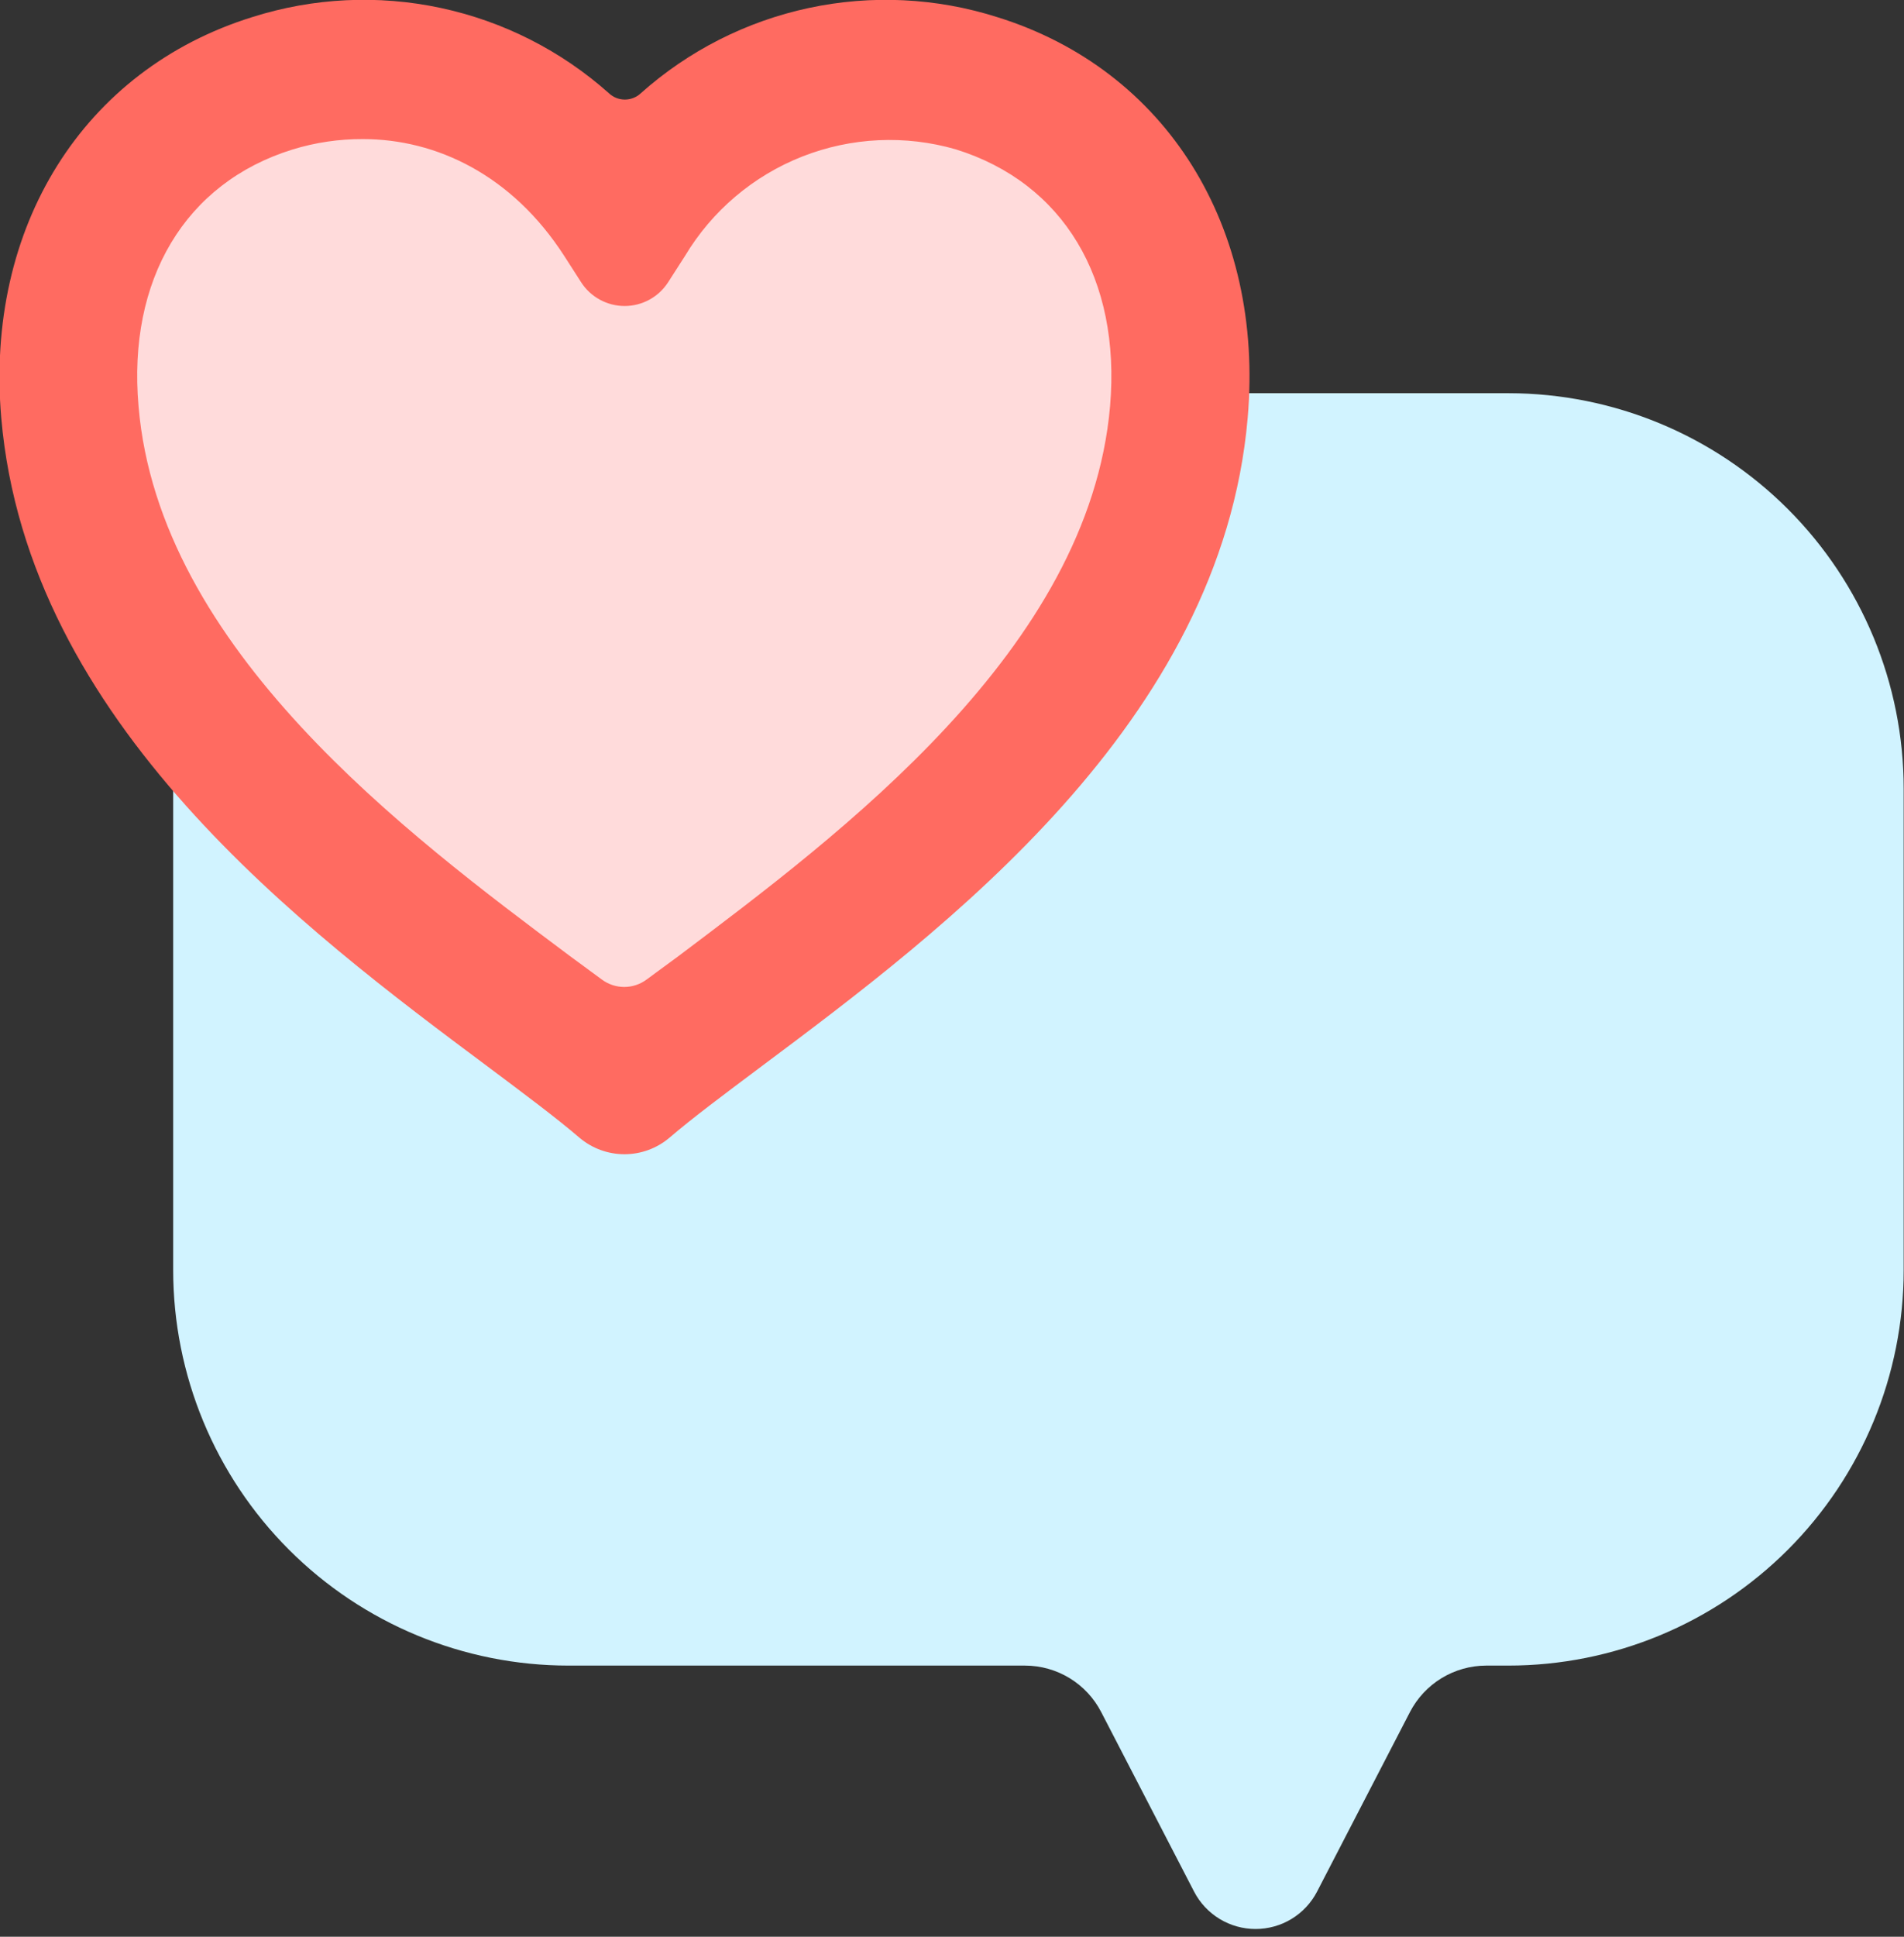 <svg width="180" height="183" viewBox="0 0 180 183" fill="none" xmlns="http://www.w3.org/2000/svg">
<rect x="0" y="0" width="180" height="183" fill="#333333" stroke="none"/>
<g clip-path="url(#clip0_154_247)">
<path d="M142.637 37.154H53.751C43.837 37.154 34.33 41.092 27.32 48.102C20.31 55.112 16.372 64.619 16.372 74.533V120C16.372 129.913 20.31 139.421 27.32 146.431C34.33 153.44 43.837 157.379 53.751 157.379H96.9C98.389 157.38 99.849 157.791 101.12 158.566C102.391 159.341 103.424 160.451 104.107 161.774L112.883 178.729C113.435 179.796 114.27 180.69 115.295 181.314C116.321 181.938 117.499 182.268 118.7 182.268C119.9 182.268 121.078 181.938 122.104 181.314C123.129 180.69 123.964 179.796 124.516 178.729L133.292 161.774C133.976 160.452 135.01 159.343 136.28 158.568C137.551 157.793 139.01 157.382 140.499 157.379H142.592C152.505 157.379 162.013 153.44 169.022 146.431C176.032 139.421 179.97 129.913 179.97 120V74.518C179.966 64.615 176.033 55.118 169.033 48.113C162.033 41.108 152.54 37.166 142.637 37.154V37.154Z" fill="#D1F3FF"/>
<path d="M59.087 20.977C73.321 -4.127 114.408 4.68 111.417 38.919C108.696 70.436 72.245 91.248 59.087 102.537C45.885 91.278 9.419 70.436 6.758 38.919C3.737 4.68 44.854 -4.127 59.087 20.977Z" fill="#FFDBDB"/>
<path d="M94.269 1.615C88.509 -0.213 82.373 -0.509 76.464 0.754C70.555 2.018 65.077 4.798 60.568 8.821C60.162 9.199 59.627 9.408 59.073 9.408C58.518 9.408 57.984 9.199 57.578 8.821C53.065 4.796 47.581 2.014 41.667 0.751C35.753 -0.513 29.612 -0.215 23.848 1.615C7.879 6.579 -1.435 21.44 0.12 39.502C2.616 68.313 28.811 87.884 46.14 100.802C49.594 103.389 52.584 105.617 54.782 107.501C55.97 108.508 57.478 109.061 59.036 109.061C60.593 109.061 62.101 108.508 63.289 107.501V107.501C65.487 105.617 68.477 103.389 71.931 100.802C89.26 87.854 115.455 68.268 117.952 39.502C119.536 21.44 110.252 6.579 94.269 1.615ZM104.944 38.38C102.955 61.331 79.526 78.749 64.127 90.351L61.136 92.549C60.523 93.008 59.779 93.256 59.013 93.256C58.248 93.256 57.503 93.008 56.89 92.549L53.9 90.351C38.44 78.794 15.026 61.331 13.097 38.38C12.051 26.419 17.493 17.284 27.645 14.129C29.805 13.464 32.053 13.131 34.313 13.142C41.266 13.142 48.428 16.551 53.347 24.191L54.931 26.658C55.373 27.35 55.983 27.919 56.703 28.313C57.422 28.707 58.23 28.914 59.05 28.914C59.871 28.914 60.679 28.707 61.399 28.313C62.118 27.919 62.727 27.35 63.17 26.658L64.754 24.191C67.312 19.919 71.211 16.614 75.844 14.791C80.478 12.968 85.584 12.73 90.366 14.114C100.533 17.284 105.976 26.344 104.944 38.38Z" fill="#FF6B61"/>
</g>
<defs>
<clipPath id="clip0_154_247">
<rect width="180" height="182.243" fill="white"/>
</clipPath>
</defs>
</svg>

